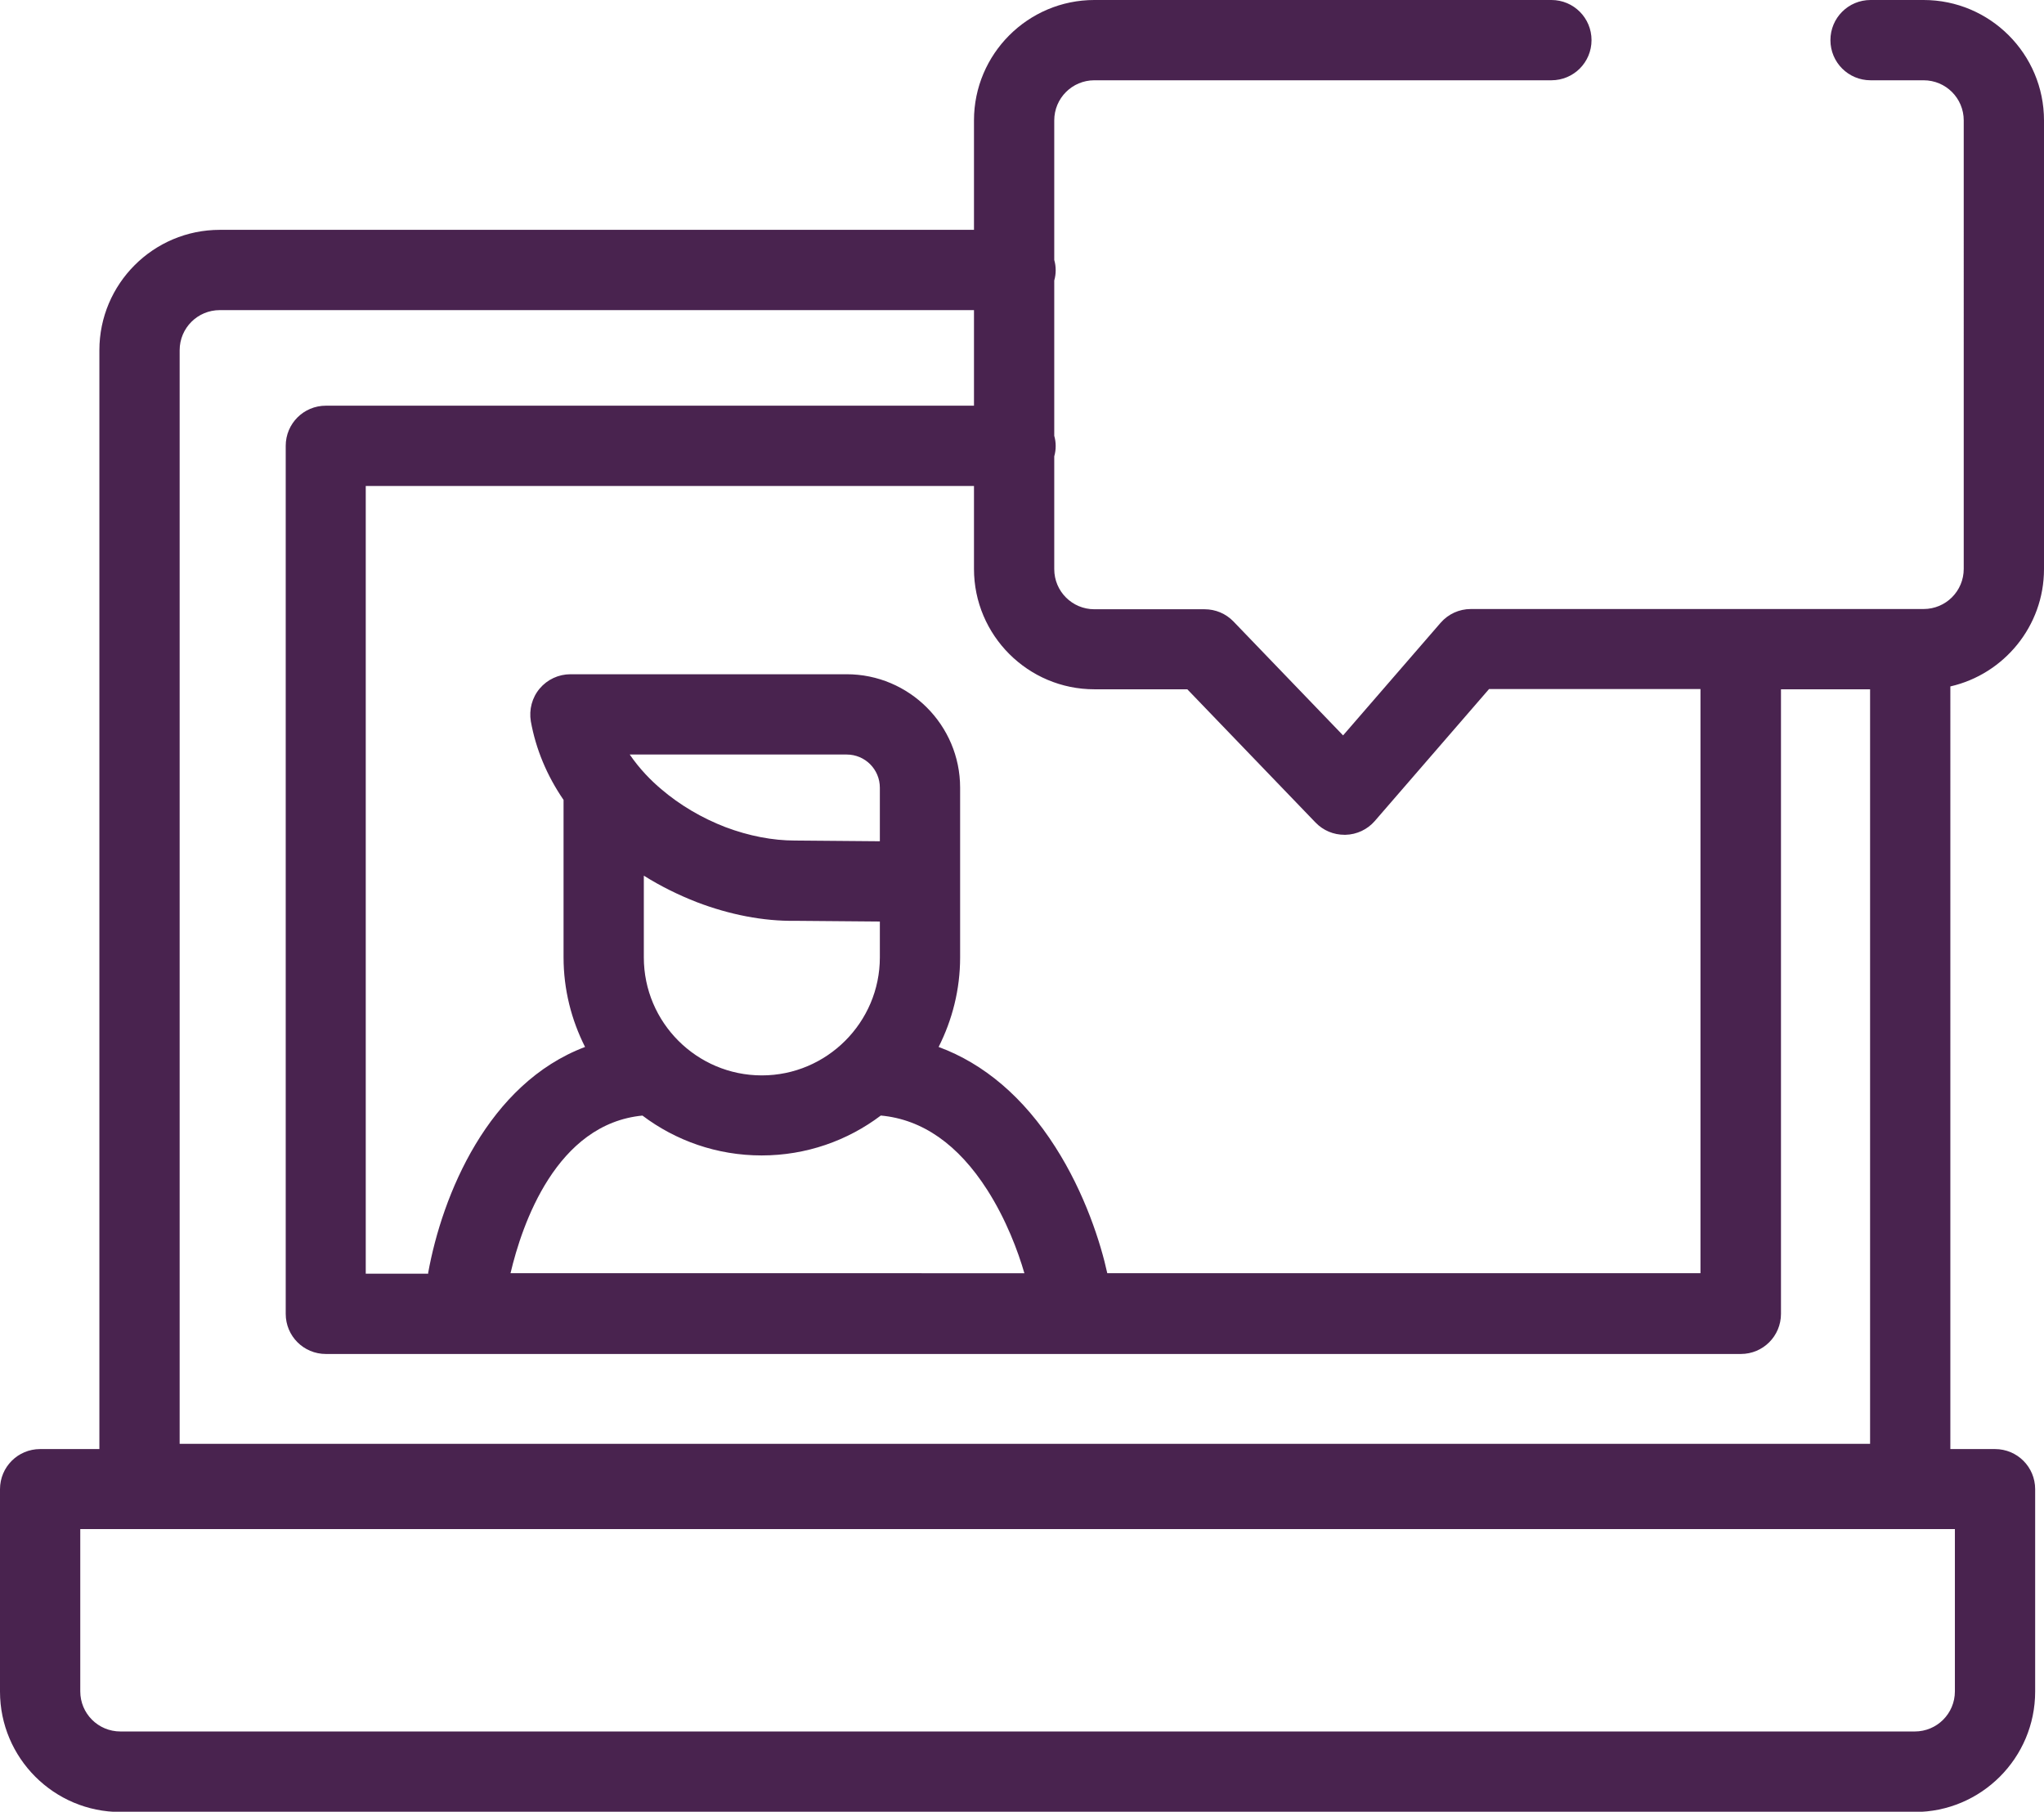 <?xml version="1.0" encoding="UTF-8"?>
<svg id="Layer_2" data-name="Layer 2" xmlns="http://www.w3.org/2000/svg" viewBox="0 0 85.56 75.83">
  <defs>
    <style>
      .cls-1 {
        fill: #49234f;
      }
    </style>
  </defs>
  <g id="Layer_1-2" data-name="Layer 1">
    <path class="cls-1" d="M85.56,23.81V5.04C85.56,2.26,83.3,0,80.52,0h-2.22C77.37,0,76.62,.75,76.62,1.68s.75,1.68,1.68,1.68h2.22c.93,0,1.68,.75,1.68,1.68V23.81c0,.93-.75,1.68-1.68,1.68h-18.95c-.49,0-.95,.21-1.27,.58l-4.08,4.71-4.59-4.77c-.32-.33-.75-.51-1.21-.51h-4.61c-.93,0-1.68-.75-1.68-1.68v-4.72c.04-.14,.06-.28,.06-.43s-.02-.29-.06-.43v-6.5c.04-.14,.06-.28,.06-.43s-.02-.29-.06-.43V5.04c0-.93,.75-1.68,1.68-1.68h19.13c.93,0,1.68-.75,1.68-1.68s-.75-1.68-1.68-1.68h-19.13c-2.78,0-5.04,2.26-5.04,5.04v4.58H9.2c-2.78,0-5.04,2.26-5.04,5.04V60.65H1.68c-.93,0-1.68,.75-1.68,1.68v8.47c0,2.78,2.26,5.04,5.04,5.04H80.15c2.78,0,5.04-2.26,5.04-5.04v-8.47c0-.93-.75-1.68-1.68-1.68h-1.87V28.73c2.24-.51,3.92-2.52,3.92-4.91Zm-3.73,46.98c0,.93-.75,1.68-1.68,1.68H5.04c-.93,0-1.68-.75-1.68-1.68v-6.79H81.83v6.79ZM17.93,53.31h-2.62V20.34h25.46v3.47c0,2.78,2.26,5.04,5.04,5.04h3.89l5.37,5.58c.32,.33,.75,.51,1.21,.51,.01,0,.03,0,.04,0,.47-.01,.92-.22,1.23-.58l4.78-5.52h8.85v24.45h-24.83c-.27-1.24-.93-3.34-2.18-5.29-1.32-2.07-2.98-3.48-4.88-4.18,.57-1.13,.9-2.4,.9-3.75v-7.1c0-2.62-2.13-4.75-4.75-4.75h-11.56c-.5,0-.97,.22-1.29,.6-.32,.38-.45,.88-.37,1.37,.21,1.16,.67,2.27,1.37,3.29v6.59c0,1.35,.33,2.62,.9,3.75-4.06,1.53-5.98,6.19-6.57,9.47m9.03-13.22v-3.42c.7,.44,1.45,.81,2.22,1.11,1.36,.52,2.78,.8,4.11,.78l3.55,.03v1.5c0,2.72-2.22,4.94-4.94,4.94s-4.94-2.21-4.94-4.94Zm9.87-4.86l-3.53-.03h-.02c-.92,0-1.92-.19-2.9-.56-.99-.38-1.92-.93-2.69-1.59-.43-.36-.91-.85-1.32-1.45h9.08c.77,0,1.39,.62,1.39,1.39v2.24Zm-9.93,11.48c1.39,1.05,3.12,1.67,4.99,1.67s3.6-.62,4.99-1.67c1.74,.16,3.24,1.21,4.46,3.12,.79,1.24,1.28,2.55,1.55,3.48H21.37c.48-2.04,1.91-6.26,5.54-6.6ZM7.52,14.66c0-.93,.75-1.68,1.68-1.68h31.57v4H13.64c-.93,0-1.68,.75-1.68,1.68V54.99c0,.93,.75,1.68,1.68,1.68h59.23c.93,0,1.68-.75,1.68-1.68V28.85h3.73v31.58H7.52V14.66Z"/>
  </g>
</svg>